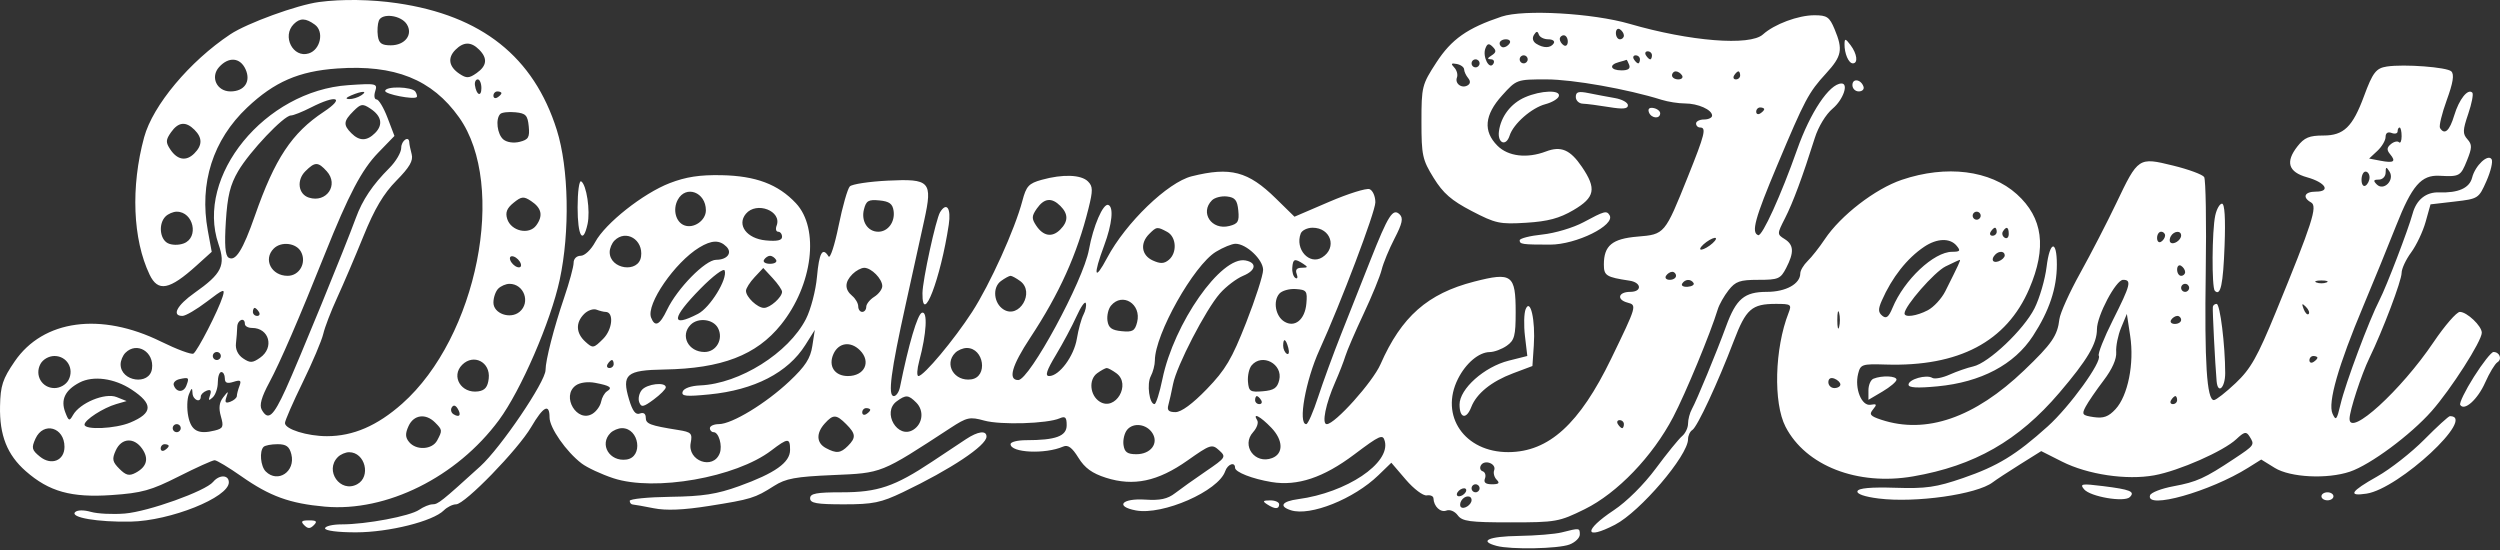 <svg width="600" height="132" viewBox="0 0 600 132" fill="none" xmlns="http://www.w3.org/2000/svg">
<rect x="0" y="0" width="600" height="132" fill="#333333" stroke="none"/>
<path fill-rule="evenodd" clip-rule="evenodd" d="M76.569 0.484C71.319 1.18 59.316 5.549 55.275 8.235C45.521 14.716 36.678 25.282 34.592 32.949C31.358 44.837 31.859 57.446 35.902 65.907C37.925 70.14 40.66 69.609 47.18 63.719L50.813 60.437L49.882 55.38C47.784 43.976 51.098 33.585 59.311 25.818C65.843 19.64 71.713 17.09 80.899 16.44C94.745 15.46 103.686 19.039 110.169 28.158C121.779 44.488 114.543 80.918 96.516 96.889C90.531 102.19 84.759 104.683 78.466 104.683C73.739 104.683 68.391 103.008 68.391 101.528C68.391 100.954 70.309 96.559 72.653 91.761C74.995 86.962 77.212 81.736 77.579 80.149C77.944 78.561 79.439 74.665 80.902 71.49C82.363 68.315 85.21 61.652 87.228 56.683C89.897 50.112 92.049 46.481 95.126 43.359C98.32 40.119 99.218 38.564 98.799 37C98.493 35.861 98.237 34.604 98.23 34.208C98.198 32.444 96.293 33.7 96.293 35.485C96.293 36.583 95.014 38.762 93.451 40.325C89.41 44.366 86.984 47.979 85.398 52.323C82.841 59.317 71.578 86.831 68.59 93.378C65.563 100.01 64.34 101.058 62.813 98.329C62.21 97.251 62.752 95.295 64.615 91.835C67.214 87.006 71.772 76.47 77.995 60.907C83.688 46.668 86.817 40.723 90.753 36.664L94.669 32.626L92.996 28.246C92.076 25.837 90.896 23.865 90.376 23.865C89.854 23.865 89.707 22.987 90.048 21.913C90.64 20.046 90.361 19.982 83.619 20.434C63.585 21.778 46.825 42.294 52.441 58.596C54.206 63.717 53.244 65.67 46.678 70.298C42.464 73.268 41.127 75.819 43.783 75.819C44.537 75.819 47.172 74.278 49.64 72.395C53.73 69.273 54.065 69.166 53.436 71.192C52.413 74.491 47.398 84.258 46.417 84.864C45.948 85.154 42.438 83.85 38.617 81.968C24.194 74.862 10.375 76.738 3.529 86.733C0.631 90.963 0.111 92.545 0.008 97.467C-0.14 104.468 1.716 109.157 6.189 113.084C11.783 117.995 17.14 119.485 26.807 118.815C34.067 118.313 36.237 117.71 42.897 114.345C47.131 112.205 51.009 110.455 51.514 110.455C52.019 110.455 54.917 112.198 57.953 114.328C64.768 119.108 69.55 120.843 77.973 121.594C92.742 122.909 109.62 114.523 119.735 100.844C125.012 93.709 132.169 77.187 134.327 67.16C136.807 55.641 136.511 40.315 133.631 31.187C128.096 13.639 115.622 3.73 95.331 0.765C89.115 -0.144 82.091 -0.249 76.569 0.484ZM360.393 3.982C352.15 6.736 348.367 9.397 344.722 15.004C341.267 20.319 341.15 20.783 341.15 29.232C341.15 37.281 341.379 38.337 344.071 42.69C346.356 46.387 348.341 48.115 353.211 50.649C358.957 53.64 359.954 53.853 366.304 53.459C371.509 53.135 374.254 52.401 377.609 50.434C382.816 47.382 383.225 45.296 379.647 40.032C376.857 35.927 374.642 34.978 371.04 36.349C366.482 38.081 361.962 37.547 359.387 34.973C355.907 31.494 356.269 27.594 360.504 22.906C363.972 19.068 364.009 19.055 371.151 19.055C377.467 19.055 390.614 21.384 398.78 23.951C400.315 24.433 402.833 24.827 404.376 24.827C407.524 24.827 410.904 26.34 410.904 27.747C410.904 28.258 410.038 28.676 408.979 28.676C407.921 28.676 407.055 29.109 407.055 29.638C407.055 30.167 407.488 30.6 408.017 30.6C409.583 30.6 409.182 32.21 405.061 42.481C399.544 56.23 399.532 56.244 393.02 56.785C386.923 57.29 384.927 58.941 384.927 63.477C384.927 66.166 385.484 66.517 391.101 67.363C394.003 67.801 394.137 70.047 391.26 70.047C388.366 70.047 387.911 71.925 390.633 72.637C392.882 73.225 392.829 73.406 386.689 86.076C379.092 101.753 371.72 108.461 362.028 108.51C351.513 108.564 345.463 99.783 349.913 90.924C351.806 87.159 354.925 84.528 357.532 84.499C358.606 84.488 360.446 83.804 361.621 82.98C363.476 81.681 363.76 80.612 363.76 74.921C363.76 65.919 362.867 65.261 353.811 67.583C342.629 70.449 336.335 76.001 331.319 87.426C329.434 91.719 320.387 101.796 318.419 101.796C317.169 101.796 318.158 96.903 320.459 91.694C321.394 89.578 322.491 86.763 322.896 85.44C323.301 84.118 325.269 79.557 327.27 75.306C329.27 71.057 331.22 66.294 331.602 64.723C331.983 63.153 333.374 59.785 334.691 57.238C336.555 53.634 336.829 52.355 335.926 51.465C334.303 49.865 333.186 51.612 328.894 62.464C326.931 67.428 323.781 75.386 321.892 80.149C320.004 84.911 317.508 91.73 316.343 95.302C315.18 98.874 313.9 101.796 313.498 101.796C311.467 101.796 313.334 91.31 316.666 83.997C321.79 72.749 330.086 50.843 330.086 48.56C330.086 47.116 329.461 45.694 328.697 45.4C327.933 45.108 323.566 46.475 318.993 48.44L310.677 52.011L306.19 47.614C299.547 41.102 295.316 39.99 286.015 42.308C280.272 43.739 270.178 53.471 265.718 61.876C262.643 67.673 262.288 66.202 265.002 58.91C266.918 53.764 267.332 49.657 265.985 49.181C264.749 48.745 262.367 54.264 261.339 59.944C259.998 67.356 247.061 91.213 244.381 91.213C241.853 91.213 242.82 87.787 247.242 81.079C254.285 70.398 258.495 61.059 261.238 50.036C262.325 45.674 262.305 44.736 261.111 43.541C259.476 41.906 255.059 41.751 250.017 43.151C246.897 44.017 246.3 44.667 245.372 48.196C243.593 54.972 237.591 68.243 233.312 74.857C228.975 81.563 221.701 90.251 220.424 90.251C219.996 90.251 220.081 88.628 220.613 86.643C222.38 80.049 222.687 74.577 221.263 75.052C220.198 75.407 218.083 82.573 215.996 92.897C215.755 94.088 215.09 95.062 214.517 95.062C213.034 95.062 213.796 89.198 217.396 72.933C219.094 65.26 221.089 56.2 221.831 52.8C223.849 43.543 223.212 42.856 213.082 43.353C208.606 43.572 204.502 44.194 203.963 44.733C203.422 45.274 202.208 49.529 201.264 54.191C200.32 58.852 199.237 62.162 198.856 61.546C197.407 59.203 196.598 60.627 196.074 66.439C195.776 69.746 194.585 74.301 193.427 76.561C189.241 84.728 177.512 92.094 168.054 92.497C165.81 92.592 164.107 93.197 163.839 93.996C163.468 95.098 164.609 95.215 170.278 94.656C181.038 93.596 189.101 89.44 193.278 82.803L195.553 79.187L194.96 83.035C194.499 86.028 193.278 87.91 189.466 91.504C183.809 96.835 175.68 101.774 172.54 101.788C171.349 101.793 170.375 102.229 170.375 102.758C170.375 103.288 170.779 103.721 171.273 103.721C172.498 103.721 173.435 106.961 172.736 108.782C171.169 112.864 164.938 110.639 165.768 106.294C166.207 104.001 165.92 103.703 162.782 103.202C155.961 102.113 154.982 101.74 154.982 100.232C154.982 99.282 154.446 98.91 153.565 99.248C152.552 99.636 151.815 98.679 150.98 95.894C149.161 89.822 150.318 88.833 159.417 88.682C173.203 88.454 181.549 85.248 187.437 77.92C195.07 68.42 196.734 54.864 191.017 48.771C186.748 44.224 181.41 42.211 173.172 42.045C167.948 41.939 164.633 42.446 160.754 43.941C154.358 46.405 145.277 53.584 142.846 58.096C141.854 59.939 140.324 61.388 139.369 61.388C138.384 61.388 137.665 62.1 137.668 63.071C137.67 63.998 136.641 67.786 135.378 71.49C132.937 78.657 130.929 86.474 130.929 88.811C130.929 91.601 120.179 107.459 115.258 111.928C105.932 120.398 105.127 121.039 103.809 121.039C103.085 121.039 101.639 121.629 100.596 122.352C98.404 123.869 87.886 125.849 82.023 125.849C79.817 125.849 78.013 126.282 78.013 126.811C78.013 127.371 81.131 127.769 85.469 127.761C93.367 127.747 103.904 125.109 106.525 122.489C107.322 121.692 108.644 121.039 109.462 121.039C111.559 121.039 124.306 107.919 127.492 102.482C130.405 97.511 131.891 96.735 131.891 100.182C131.891 102.667 135.89 108.405 139.588 111.224C140.911 112.232 144.34 113.83 147.207 114.774C157.093 118.029 176.615 114.6 185.115 108.116C189.123 105.06 189.618 105.045 189.618 107.985C189.618 111.004 186.017 113.562 177.382 116.676C172.03 118.607 168.681 119.127 160.9 119.234C155.528 119.307 151.133 119.744 151.133 120.203C151.133 120.662 151.458 121.058 151.855 121.081C152.251 121.104 154.525 121.509 156.906 121.981C159.893 122.574 163.989 122.405 170.116 121.436C180.268 119.829 181.17 119.552 185.769 116.623C188.583 114.831 190.916 114.403 199.968 114.015C211.766 113.51 211.285 113.703 228.102 102.721C232.075 100.127 232.744 99.98 236.23 100.943C240.152 102.026 251.35 101.689 254.32 100.398C255.668 99.812 256.003 100.142 256.003 102.054C256.003 104.683 253.393 105.645 246.262 105.645C244.212 105.645 242.534 106.069 242.534 106.589C242.534 108.676 250.854 109.063 255.167 107.176C256.309 106.676 257.3 107.403 258.814 109.851C260.34 112.32 262.095 113.597 265.423 114.659C272.052 116.775 277.875 115.542 285.005 110.514C290.497 106.641 290.873 106.52 292.589 108.073C294.33 109.648 294.216 109.828 289.39 113.119C286.638 114.996 283.312 117.361 282 118.376C280.214 119.756 278.419 120.142 274.867 119.908C269.252 119.539 267.506 121.545 272.611 122.502C279.069 123.714 292.417 117.859 294.043 113.101C294.632 111.375 296.412 110.745 296.412 112.263C296.412 113.309 300.56 114.932 305.178 115.693C311.389 116.716 317.626 114.637 325.011 109.081C331.221 104.41 331.89 104.119 332.353 105.888C333.735 111.176 323.181 118.238 311.566 119.795C307.638 120.322 306.863 121.524 309.839 122.468C314.474 123.939 324.937 119.748 330.8 114.073L333.92 111.054L337.388 115.105C339.308 117.349 341.556 119.039 342.424 118.895C343.287 118.751 344.01 119.066 344.03 119.595C344.104 121.554 345.719 123.077 347.143 122.531C347.966 122.214 349.157 122.714 349.855 123.668C350.924 125.128 352.71 125.368 362.503 125.368C373.449 125.368 374.163 125.241 380.324 122.208C388.154 118.352 396.63 109.528 401.567 100.091C404.567 94.356 410.523 79.961 412.273 74.215C412.621 73.068 413.787 71.012 414.862 69.644C416.532 67.521 417.571 67.16 422.013 67.16C426.795 67.16 427.327 66.933 428.678 64.322C430.627 60.553 430.529 58.756 428.297 57.362C426.476 56.226 426.478 56.146 428.4 52.379C430.317 48.621 432.611 42.442 435.549 33.121C436.411 30.386 438.203 27.439 439.841 26.061C442.375 23.929 443.744 19.984 441.932 20.038C439.032 20.125 434.464 26.958 431.29 35.958C427.452 46.839 422.925 56.786 421.968 56.441C420.246 55.823 421.161 52.453 426.504 39.74C433.192 23.827 434.05 22.209 438.237 17.639C442.053 13.473 442.354 11.92 440.297 6.997C439.074 4.071 438.48 3.661 435.456 3.661C431.57 3.661 425.83 5.801 423.106 8.266C420 11.078 405.603 9.933 391.099 5.722C382.245 3.151 365.689 2.213 360.393 3.982ZM90.919 4.969C90.616 5.76 90.51 7.413 90.684 8.642C90.933 10.392 91.604 10.877 93.782 10.877C97.212 10.877 99.18 8.294 97.634 5.826C96.263 3.636 91.656 3.049 90.919 4.969ZM70.508 5.777C67.6 8.685 70.333 14.017 74.116 12.816C76.919 11.926 77.834 7.576 75.565 5.916C73.38 4.319 72.005 4.28 70.508 5.777ZM387.813 7.934C387.813 8.758 388.246 9.433 388.775 9.433C389.304 9.433 389.737 9.027 389.737 8.528C389.737 8.03 389.304 7.355 388.775 7.028C388.246 6.701 387.813 7.109 387.813 7.934ZM368.143 8.386C367.671 9.149 367.887 9.981 368.688 10.488C370.459 11.611 372.173 11.572 372.9 10.396C373.227 9.866 372.64 9.433 371.594 9.433C370.549 9.433 369.52 8.914 369.308 8.278C369.021 7.418 368.724 7.445 368.143 8.386ZM374.343 9.377C374.343 9.875 374.776 10.55 375.306 10.877C375.835 11.204 376.268 10.796 376.268 9.971C376.268 9.147 375.835 8.471 375.306 8.471C374.776 8.471 374.343 8.878 374.343 9.377ZM359.912 10.396C359.912 10.925 360.319 11.358 360.817 11.358C361.315 11.358 361.99 10.925 362.317 10.396C362.644 9.866 362.236 9.433 361.412 9.433C360.587 9.433 359.912 9.866 359.912 10.396ZM442.684 10.557C442.641 12.821 443.666 15.206 444.681 15.206C445.995 15.206 445.704 12.905 444.127 10.82C442.908 9.209 442.71 9.173 442.684 10.557ZM109.301 11.955C107.359 13.899 107.723 16.024 110.288 17.724C111.965 18.836 112.571 18.809 114.377 17.544C116.877 15.793 117.071 13.994 114.986 11.907C113.053 9.975 111.267 9.991 109.301 11.955ZM356.495 11.619C355.743 13.579 357.432 16.883 358.393 15.329C358.761 14.733 358.496 14.237 357.804 14.23C356.887 14.219 356.934 13.968 357.98 13.307C359.102 12.598 359.161 12.147 358.251 11.236C357.342 10.327 356.959 10.411 356.495 11.619ZM395.029 13.282C395.356 13.811 395.814 14.244 396.048 14.244C396.282 14.244 396.472 13.811 396.472 13.282C396.472 12.753 396.013 12.32 395.453 12.32C394.893 12.32 394.702 12.753 395.029 13.282ZM364.722 14.244C364.722 14.773 365.155 15.206 365.684 15.206C366.214 15.206 366.646 14.773 366.646 14.244C366.646 13.715 366.214 13.282 365.684 13.282C365.155 13.282 364.722 13.715 364.722 14.244ZM392.143 14.244C392.47 14.773 392.928 15.206 393.161 15.206C393.395 15.206 393.586 14.773 393.586 14.244C393.586 13.715 393.127 13.282 392.567 13.282C392.007 13.282 391.815 13.715 392.143 14.244ZM52.589 16.088C50.416 18.489 52.027 21.941 55.319 21.941C58.663 21.941 60.275 19.568 58.932 16.62C57.638 13.779 54.888 13.548 52.589 16.088ZM353.177 15.206C353.177 15.735 353.61 16.168 354.139 16.168C354.668 16.168 355.101 15.735 355.101 15.206C355.101 14.677 354.668 14.244 354.139 14.244C353.61 14.244 353.177 14.677 353.177 15.206ZM388.535 14.907C386.053 15.555 386.487 16.89 389.18 16.89C390.761 16.89 391.346 16.465 391.001 15.567C390.721 14.84 390.432 14.294 390.356 14.356C390.28 14.417 389.46 14.665 388.535 14.907ZM349.013 16.192C349.632 16.837 349.928 17.917 349.669 18.594C349.1 20.074 350.851 21.341 352.262 20.469C352.915 20.065 352.944 19.452 352.344 18.728C351.834 18.114 351.403 17.178 351.385 16.649C351.368 16.12 350.573 15.537 349.62 15.353C348.278 15.095 348.14 15.285 349.013 16.192ZM572.85 15.966C570.253 16.36 569.459 17.388 567.355 23.088C564.635 30.453 562.499 32.524 557.626 32.524C554.223 32.524 553.053 33.011 551.399 35.113C548.436 38.881 549.182 41.291 553.701 42.553C558.142 43.794 559.473 45.994 555.782 45.994C553.076 45.994 552.485 47.367 554.665 48.592C556.262 49.49 554.96 53.536 546.214 74.857C541.769 85.694 540.17 88.523 536.564 91.935C534.187 94.184 531.833 96.024 531.333 96.024C529.634 96.024 529.058 86.962 529.378 65.253C529.554 53.338 529.383 43.095 528.998 42.492C528.614 41.888 525.259 40.649 521.542 39.739C513.222 37.7 513.164 37.739 507.891 48.797C505.724 53.34 501.838 60.867 499.256 65.523C496.672 70.177 494.422 75.165 494.255 76.606C493.793 80.573 492.461 82.506 485.801 88.879C473.897 100.271 462.275 104.293 451.517 100.743C448.843 99.861 448.528 99.465 449.534 98.255C450.526 97.057 450.429 96.869 448.955 97.141C446.791 97.539 445.061 93.251 445.953 89.697C446.52 87.437 446.895 87.312 452.541 87.489C470.127 88.043 481.579 82.004 487.021 69.308C491.256 59.43 490.316 52.273 484.039 46.603C477.674 40.852 467.147 39.536 456.441 43.152C450.042 45.313 441.744 51.716 437.934 57.434C436.661 59.344 434.822 61.681 433.845 62.628C432.869 63.575 432.07 64.915 432.07 65.606C432.07 68.131 428.613 70.047 424.057 70.047C418.639 70.047 416.68 71.703 414.252 78.336C411.972 84.564 407.214 96.08 406.055 98.175C405.547 99.094 405.131 100.665 405.131 101.666C405.131 102.666 404.486 104.021 403.697 104.675C402.91 105.329 400.076 108.816 397.401 112.424C394.512 116.321 390.408 120.398 387.29 122.468C379.97 127.326 380.197 129.762 387.611 125.927C393.623 122.817 405.131 109.34 405.131 105.409C405.131 104.543 405.596 103.547 406.163 103.196C407.357 102.458 412.26 91.926 416.115 81.818C419.04 74.146 420.419 72.933 426.214 72.933C429.859 72.933 430.051 73.07 429.255 75.098C425.912 83.614 425.564 96.689 428.528 102.421C433.379 111.8 445.799 116.636 459.13 114.336C473.881 111.791 484.436 105.757 494.238 94.27C500.981 86.367 503.267 82.503 503.267 79.007C503.267 75.774 507.825 67.16 509.537 67.16C511.652 67.16 511.347 68.364 507.083 76.844C504.949 81.088 503.432 84.93 503.71 85.381C504.563 86.758 496.73 97.592 491.447 102.342C483.824 109.195 479.423 111.878 471.137 114.729C464.668 116.953 462.25 117.301 454.847 117.066C449.024 116.881 446.034 117.149 445.792 117.876C445.568 118.55 447.499 119.221 450.874 119.643C459.738 120.75 474.452 118.66 478.252 115.755C479.045 115.148 481.99 113.214 484.796 111.459L489.896 108.267L494.898 110.79C501.059 113.899 510.381 115.284 517.019 114.078C522.954 112.999 533.649 108.285 536.731 105.39C538.629 103.607 539.101 103.504 539.863 104.708C541.173 106.779 541.147 106.818 536.194 110.106C529.116 114.807 527.216 115.668 521.623 116.704C518.754 117.236 516.228 118.213 516.011 118.874C514.857 122.37 530.398 117.997 539.578 112.243L542.697 110.288L545.945 112.296C549.663 114.593 558.524 115.039 563.977 113.202C568.866 111.556 578.517 104.408 583.581 98.682C588.223 93.432 595.63 81.858 595.63 79.853C595.63 78.241 592.065 74.857 590.367 74.857C589.589 74.857 586.735 78.145 584.024 82.163C576.228 93.716 563.848 104.993 563.89 100.503C563.909 98.53 566.735 89.881 568.656 85.921C571.888 79.257 576.387 67.369 576.387 65.49C576.387 64.497 577.417 62.29 578.675 60.584C579.934 58.878 581.495 55.584 582.145 53.264L583.326 49.046L589.098 48.376C594.79 47.715 594.895 47.647 596.743 43.471C597.773 41.142 598.334 38.781 597.99 38.223C597.127 36.828 594.034 39.741 593.309 42.633C592.68 45.139 589.996 46.34 585.405 46.172C582.256 46.056 579.937 47.914 579.023 51.285C577.993 55.083 572.746 68.781 571.105 71.952C568.608 76.782 562.895 92.047 561.737 96.986C560.839 100.818 560.616 101.082 559.804 99.276C558.629 96.662 561.176 87.763 567.209 73.414C569.655 67.593 573.192 58.934 575.068 54.172C578.867 44.529 581.1 41.954 585.466 42.185C590.293 42.44 590.552 42.295 592.067 38.537C593.317 35.438 593.331 34.716 592.172 33.412C591.011 32.108 591.039 31.258 592.372 27.347C593.224 24.846 593.667 22.544 593.356 22.233C592.291 21.168 590.169 23.84 589.012 27.702C587.898 31.419 586.693 32.488 585.604 30.724C585.32 30.263 586.047 27.25 587.221 24.027C588.744 19.845 589.058 17.871 588.319 17.132C587.304 16.117 576.983 15.339 572.85 15.966ZM401.283 18.093C401.283 18.622 401.958 19.055 402.783 19.055C403.607 19.055 404.015 18.622 403.688 18.093C403.361 17.563 402.686 17.13 402.188 17.13C401.69 17.13 401.283 17.563 401.283 18.093ZM416.195 18.093C415.868 18.622 416.06 19.055 416.62 19.055C417.18 19.055 417.639 18.622 417.639 18.093C417.639 17.563 417.448 17.13 417.214 17.13C416.98 17.13 416.522 17.563 416.195 18.093ZM113.989 20.47C114.337 22.842 115.535 23.361 115.535 21.14C115.535 19.993 115.14 19.055 114.657 19.055C114.175 19.055 113.874 19.692 113.989 20.47ZM444.578 20.418C444.578 21.256 445.263 21.941 446.101 21.941C446.939 21.941 447.453 21.427 447.244 20.799C446.649 19.014 444.578 18.719 444.578 20.418ZM92.444 21.836C92.444 22.624 99.23 23.95 99.997 23.312C100.182 23.157 100.049 22.569 99.7 22.005C98.936 20.769 92.444 20.618 92.444 21.836ZM84.266 22.903C82.997 23.449 82.834 23.748 83.785 23.782C84.579 23.812 85.878 23.416 86.671 22.903C88.43 21.767 86.911 21.767 84.266 22.903ZM118.421 22.96C118.421 23.52 118.854 23.711 119.383 23.384C119.913 23.057 120.345 22.599 120.345 22.365C120.345 22.131 119.913 21.941 119.383 21.941C118.854 21.941 118.421 22.4 118.421 22.96ZM365.997 23.345C362.628 24.811 360.24 27.918 359.75 31.473C359.35 34.377 361.449 35.258 362.309 32.547C363.21 29.71 367.584 25.871 370.911 24.998C372.462 24.591 373.906 23.736 374.117 23.099C374.644 21.52 369.859 21.665 365.997 23.345ZM378.192 23.275C378.192 24.129 378.95 24.853 379.876 24.885C380.801 24.916 383.615 25.28 386.129 25.694C389.516 26.251 390.699 26.14 390.699 25.261C390.699 24.609 389.293 23.832 387.572 23.535C385.852 23.238 383.039 22.708 381.319 22.358C378.82 21.851 378.192 22.034 378.192 23.275ZM74.645 25.789C72.569 26.848 70.393 27.714 69.809 27.714C68.122 27.714 59.914 36.374 57.183 41.035C55.236 44.355 54.585 47.013 54.199 53.2C53.851 58.781 54.045 61.327 54.858 61.829C56.52 62.856 58.292 60.035 61.179 51.767C65.962 38.072 70.043 31.911 77.686 26.849C82.908 23.391 80.795 22.654 74.645 25.789ZM84.817 26.681C82.427 29.072 82.343 29.982 84.335 31.975C86.267 33.907 88.053 33.891 90.019 31.927C91.99 29.954 91.591 27.853 88.906 26.074C87.023 24.825 86.613 24.886 84.817 26.681ZM395.72 26.9C396.219 28.399 398.371 28.66 398.447 27.233C398.475 26.703 397.776 26.121 396.893 25.938C395.89 25.731 395.45 26.09 395.72 26.9ZM421.487 26.808C421.487 27.368 421.92 27.56 422.449 27.233C422.978 26.905 423.411 26.448 423.411 26.214C423.411 25.98 422.978 25.789 422.449 25.789C421.92 25.789 421.487 26.248 421.487 26.808ZM120.07 27.347C118.877 28.541 119.326 32.24 120.814 33.476C121.65 34.169 123.274 34.405 124.721 34.041C126.83 33.512 127.153 32.961 126.898 30.327C126.641 27.665 126.191 27.192 123.678 26.947C122.072 26.789 120.448 26.97 120.07 27.347ZM41.038 31.758C39.773 33.564 39.746 34.169 40.859 35.847C42.559 38.412 44.684 38.776 46.627 36.834C48.592 34.868 48.607 33.082 46.675 31.149C44.589 29.064 42.789 29.258 41.038 31.758ZM575.425 31.532C575.425 32.044 574.776 32.214 573.982 31.91C573.078 31.563 572.539 31.919 572.539 32.865C572.539 33.694 571.65 35.202 570.564 36.213L568.589 38.053L571.285 38.571C574.519 39.193 575.112 38.795 573.626 37.005C572.776 35.981 572.822 35.411 573.818 34.584C574.535 33.989 575.406 33.787 575.754 34.136C576.102 34.484 576.387 33.831 576.387 32.685C576.387 31.538 576.171 30.6 575.906 30.6C575.642 30.6 575.425 31.019 575.425 31.532ZM73.273 41.112C71.126 43.26 71.583 46.618 74.132 47.427C78.368 48.771 81.37 44.362 78.431 41.114C76.332 38.794 75.591 38.794 73.273 41.112ZM572.553 41.424C572.546 42.361 571.814 43.107 570.903 43.107C569.626 43.107 569.522 43.361 570.429 44.269C572.093 45.933 574.772 43.225 573.481 41.183C572.703 39.953 572.566 39.988 572.553 41.424ZM566.766 43.164C566.766 44.253 567.199 44.878 567.728 44.551C568.257 44.224 568.69 43.333 568.69 42.57C568.69 41.807 568.257 41.183 567.728 41.183C567.199 41.183 566.766 42.075 566.766 43.164ZM138.626 49.785C138.626 56.708 139.9 58.837 141.014 53.772C141.71 50.6 140.769 44.319 139.479 43.521C139.01 43.232 138.626 46.05 138.626 49.785ZM162.659 47.955C161.408 50.294 162.175 53.291 164.228 54.079C166.488 54.947 169.413 52.918 169.413 50.482C169.413 46.121 164.604 44.321 162.659 47.955ZM123.248 48.673C121.642 49.973 121.24 51.001 121.731 52.546C122.664 55.488 126.98 56.445 128.7 54.092C130.395 51.775 130.004 49.935 127.459 48.248C125.681 47.069 125.164 47.122 123.248 48.673ZM290.873 48.069C287.911 51.031 290.779 55.309 295.015 54.246C297.124 53.717 297.447 53.165 297.193 50.531C296.952 48.043 296.421 47.382 294.481 47.155C293.155 47 291.531 47.411 290.873 48.069ZM207.343 50.277C206.632 53.11 208.247 55.615 210.784 55.615C213.116 55.615 214.842 53.272 214.466 50.617C214.224 48.905 213.445 48.331 211.057 48.1C208.423 47.845 207.872 48.168 207.343 50.277ZM248.855 50.038C247.59 51.844 247.563 52.45 248.675 54.127C250.375 56.693 252.5 57.056 254.444 55.114C256.409 53.148 256.424 51.362 254.492 49.429C252.405 47.344 250.606 47.538 248.855 50.038ZM531.66 51.717C530.87 55.316 530.79 69.027 531.555 69.792C532.936 71.174 533.553 68.319 533.9 58.925C534.142 52.41 533.922 48.88 533.278 48.88C532.73 48.88 532.002 50.157 531.66 51.717ZM179.01 51.314C176.785 53.996 179.224 57.263 183.776 57.697C186.507 57.958 187.693 57.699 187.693 56.843C187.693 56.167 187.274 55.615 186.761 55.615C186.249 55.615 186.081 54.96 186.388 54.159C187.739 50.641 181.55 48.254 179.01 51.314ZM225.623 50.925C224.618 52.55 221.42 67.246 221.392 70.367C221.319 78.44 225.738 66.929 227.703 53.931C228.3 49.978 227.195 48.381 225.623 50.925ZM39.72 51.959C38.014 53.665 38.319 57.342 40.249 58.354C41.209 58.856 42.865 58.884 44.098 58.419C47.814 57.016 46.441 50.804 42.414 50.804C41.568 50.804 40.355 51.324 39.72 51.959ZM380.023 53.345C377.59 54.653 373.152 55.977 370.161 56.285C367.17 56.593 364.722 57.219 364.722 57.674C364.722 58.621 365.316 58.706 372.021 58.711C378.309 58.715 387.767 54.027 386.29 51.638C385.581 50.491 385.073 50.629 380.023 53.345ZM473.441 51.767C473.441 52.296 473.874 52.729 474.403 52.729C474.932 52.729 475.365 52.296 475.365 51.767C475.365 51.237 474.932 50.804 474.403 50.804C473.874 50.804 473.441 51.237 473.441 51.767ZM275.795 56.164C273.554 58.406 273.945 61.274 276.66 62.511C278.477 63.34 279.384 63.307 280.508 62.374C282.567 60.665 282.346 56.841 280.12 55.649C277.713 54.36 277.585 54.376 275.795 56.164ZM312.175 56.04C310.732 59.801 314.254 63.703 317.338 61.761C320.971 59.473 319.403 54.653 315.025 54.653C313.75 54.653 312.468 55.277 312.175 56.04ZM477.771 55.615C477.443 56.144 477.635 56.577 478.195 56.577C478.755 56.577 479.214 56.144 479.214 55.615C479.214 55.086 479.023 54.653 478.789 54.653C478.556 54.653 478.098 55.086 477.771 55.615ZM480.698 55.548C480.393 56.041 480.585 56.716 481.123 57.048C481.66 57.38 482.1 56.977 482.1 56.153C482.1 54.462 481.523 54.214 480.698 55.548ZM517.698 57.115C517.698 57.939 518.131 58.347 518.66 58.02C519.19 57.693 519.623 57.019 519.623 56.52C519.623 56.022 519.19 55.615 518.66 55.615C518.131 55.615 517.698 56.29 517.698 57.115ZM521.026 56.642C520.677 57.205 520.623 57.898 520.905 58.181C521.595 58.87 523.471 57.656 523.471 56.52C523.471 55.291 521.81 55.373 521.026 56.642ZM147.477 57.732C146.842 58.367 146.323 59.612 146.323 60.501C146.323 64.649 153.277 65.642 153.853 61.575C154.428 57.512 150.229 54.98 147.477 57.732ZM409.529 58.089C408.51 58.834 407.862 59.629 408.09 59.856C408.316 60.083 409.335 59.659 410.354 58.914C411.373 58.168 412.021 57.374 411.794 57.147C411.568 56.919 410.548 57.344 409.529 58.089ZM167.822 59.402C161.959 62.966 155.036 73.03 156.258 76.213C157.173 78.598 158.333 78.039 160.084 74.367C162.536 69.224 169.286 62.35 171.884 62.35C174.531 62.35 175.83 60.684 174.342 59.197C172.683 57.537 170.79 57.597 167.822 59.402ZM461.801 59.23C457.69 61.987 454.069 66.587 451.628 72.153C450.731 74.195 450.755 74.958 451.742 75.776C452.697 76.569 453.275 76.124 454.205 73.881C456.995 67.146 464.122 60.444 468.507 60.432C470.428 60.426 470.6 60.196 469.593 58.982C468.003 57.067 464.875 57.166 461.801 59.23ZM65.697 59.656C63.109 62.244 65.124 66.198 69.031 66.198C71.882 66.198 73.639 63.039 72.24 60.425C71.098 58.291 67.486 57.867 65.697 59.656ZM291.823 60.426C286.487 63.679 277.17 80.26 277.17 86.502C277.17 87.575 276.726 89.282 276.185 90.294C275.193 92.146 275.842 96.986 277.081 96.986C277.448 96.986 278.302 94.28 278.982 90.973C281.726 77.6 293.088 61.378 298.918 62.508C301.727 63.053 301.45 64.908 298.368 66.185C296.759 66.851 294.244 68.761 292.779 70.429C289.361 74.322 282.387 87.808 281.533 92.175C281.171 94.027 280.661 96.3 280.401 97.226C280.05 98.474 280.491 98.91 282.109 98.91C283.505 98.91 286.219 96.916 289.636 93.378C294.126 88.732 295.635 86.182 299.065 77.455C301.309 71.74 303.147 66.035 303.147 64.777C303.147 62.311 299.121 58.498 296.523 58.505C295.668 58.507 293.553 59.372 291.823 60.426ZM491.186 64.02C490.813 67.07 489.506 71.56 488.282 73.999C485.708 79.123 477.262 87.128 473.565 87.947C472.174 88.255 469.624 89.139 467.898 89.91C466.172 90.682 464.308 91.034 463.755 90.692C462.333 89.813 458.047 91.035 458.047 92.318C458.047 93.063 460.152 93.184 465.023 92.72C475.451 91.724 483.434 87.507 487.908 80.63C491.828 74.607 493.645 69.178 493.645 63.498C493.645 57.448 491.944 57.809 491.186 64.02ZM478.893 61.067C477.724 62.235 478.229 63.261 479.695 62.698C480.489 62.393 481.138 61.757 481.138 61.285C481.138 60.276 479.812 60.147 478.893 61.067ZM122.451 62.41C122.681 63.104 123.44 63.862 124.134 64.094C124.856 64.335 125.217 63.974 124.976 63.252C124.744 62.557 123.986 61.799 123.292 61.569C122.571 61.328 122.21 61.689 122.451 62.41ZM183.364 62.35C183.037 62.879 183.686 63.312 184.807 63.312C185.928 63.312 186.577 62.879 186.25 62.35C185.923 61.821 185.274 61.388 184.807 61.388C184.34 61.388 183.691 61.821 183.364 62.35ZM310.147 64.255C310.068 65.302 310.404 66.408 310.894 66.71C311.384 67.013 311.526 66.589 311.211 65.767C310.821 64.75 311.208 64.269 312.425 64.26C313.93 64.247 313.984 64.098 312.768 63.312C310.698 61.974 310.309 62.114 310.147 64.255ZM466.937 63.94C464.246 65.266 457.085 73.47 457.085 75.227C457.085 76.263 459.976 75.866 462.665 74.463C464.094 73.716 465.99 71.66 466.877 69.893C470.099 63.474 470.617 62.35 470.348 62.372C470.197 62.383 468.662 63.09 466.937 63.94ZM522.509 64.698C522.509 65.523 522.942 66.198 523.471 66.198C524 66.198 524.433 65.791 524.433 65.293C524.433 64.794 524 64.12 523.471 63.793C522.942 63.466 522.509 63.874 522.509 64.698ZM168.089 69.305C161.117 76.407 160.899 78.746 167.528 75.318C170.436 73.814 174.664 66.938 173.918 64.923C173.685 64.295 171.097 66.24 168.089 69.305ZM181.108 66.52C179.968 67.735 179.034 69.21 179.034 69.799C179.034 71.291 181.788 73.895 183.364 73.895C184.823 73.895 187.693 71.331 187.693 70.027C187.693 69.564 186.678 68.088 185.437 66.749L183.18 64.314L181.108 66.52ZM204.599 65.785C202.699 67.686 202.674 69.468 204.53 71.009C205.324 71.668 205.974 72.803 205.974 73.531C205.974 74.261 206.407 74.857 206.936 74.857C207.465 74.857 207.898 74.312 207.898 73.646C207.898 72.979 208.764 71.893 209.822 71.232C210.88 70.571 211.746 69.415 211.746 68.664C211.746 66.929 209.127 64.274 207.417 64.274C206.699 64.274 205.431 64.954 204.599 65.785ZM399.839 66.198C399.512 66.727 399.92 67.16 400.745 67.16C401.569 67.16 402.245 66.727 402.245 66.198C402.245 65.669 401.838 65.236 401.339 65.236C400.841 65.236 400.167 65.669 399.839 66.198ZM240.221 67.455C238.129 68.984 238.48 72.788 240.85 74.273C244.619 76.635 248.455 70.093 244.847 67.455C243.901 66.764 242.861 66.198 242.534 66.198C242.207 66.198 241.167 66.764 240.221 67.455ZM403.723 68.064C403.417 68.561 404.01 68.905 405.043 68.827C406.077 68.749 406.71 68.342 406.451 67.922C405.811 66.888 404.406 66.961 403.723 68.064ZM555.942 67.797C556.604 68.065 557.687 68.065 558.348 67.797C559.01 67.531 558.468 67.312 557.145 67.312C555.822 67.312 555.281 67.531 555.942 67.797ZM119.576 69.277C118.941 69.912 118.421 71.419 118.421 72.626C118.421 75.264 122.46 76.696 124.687 74.847C127.384 72.609 125.772 68.122 122.27 68.122C121.423 68.122 120.211 68.642 119.576 69.277ZM523.471 69.085C523.471 69.614 523.904 70.047 524.433 70.047C524.962 70.047 525.395 69.614 525.395 69.085C525.395 68.555 524.962 68.122 524.433 68.122C523.904 68.122 523.471 68.555 523.471 69.085ZM307.002 70.52C305.496 72.335 306.131 75.864 308.198 77.159C310.721 78.74 313.195 76.735 313.531 72.836C313.791 69.826 313.587 69.55 310.966 69.37C309.4 69.263 307.616 69.78 307.002 70.52ZM258.368 75.912C257.332 78.212 255.109 82.379 253.428 85.173C251.179 88.908 250.746 90.251 251.79 90.251C254.222 90.251 257.749 85.503 258.446 81.291C258.813 79.075 259.524 76.481 260.026 75.526C260.528 74.57 260.784 73.326 260.596 72.759C260.407 72.193 259.405 73.612 258.368 75.912ZM266.631 73.361C265.996 74.126 265.619 75.749 265.791 76.969C266.033 78.681 266.812 79.255 269.2 79.486C271.834 79.741 272.385 79.418 272.915 77.309C274.004 72.969 269.37 70.06 266.631 73.361ZM366.158 74.197C365.758 75.157 365.684 78.079 365.993 80.689L366.555 85.436L362.1 86.557C356.213 88.04 350.291 93.326 350.291 97.097C350.291 100.4 351.921 100.754 353.099 97.707C354.359 94.443 357.941 91.545 363.124 89.597L367.78 87.846L368.115 82.877C368.519 76.866 367.299 71.454 366.158 74.197ZM531.082 73.654C530.977 74.542 531.621 87.232 531.985 91.454C532.269 94.743 534.054 93.078 534.048 89.529C534.035 82.767 532.816 72.933 531.991 72.933C531.538 72.933 531.129 73.258 531.082 73.654ZM552.877 74.177C553.239 75.126 553.777 75.66 554.073 75.363C554.369 75.068 554.074 74.291 553.416 73.638C552.465 72.695 552.356 72.806 552.877 74.177ZM60.694 74.857C60.694 75.386 61.153 75.819 61.713 75.819C62.273 75.819 62.465 75.386 62.138 74.857C61.81 74.328 61.352 73.895 61.119 73.895C60.885 73.895 60.694 74.328 60.694 74.857ZM140.193 75.352C138.1 77.444 138.215 79.959 140.495 82.023C142.288 83.646 142.461 83.617 144.762 81.316C147.022 79.055 147.39 74.857 145.327 74.857C144.902 74.857 143.927 74.616 143.158 74.32C142.389 74.026 141.055 74.49 140.193 75.352ZM440.952 76.781C440.952 78.633 441.151 79.392 441.392 78.465C441.635 77.539 441.635 76.024 441.392 75.098C441.151 74.171 440.952 74.929 440.952 76.781ZM509.07 78.644C508.314 80.463 507.783 83.103 507.891 84.514C508.016 86.152 506.926 88.603 504.867 91.309C503.095 93.638 501.156 96.469 500.555 97.602C499.562 99.475 499.738 99.701 502.504 100.107C504.846 100.45 506.043 100.014 507.723 98.201C510.7 94.989 512.252 87.25 511.248 80.63L510.446 75.338L509.07 78.644ZM521.066 76.781C520.739 77.311 521.147 77.743 521.971 77.743C522.796 77.743 523.471 77.311 523.471 76.781C523.471 76.252 523.064 75.819 522.566 75.819C522.067 75.819 521.393 76.252 521.066 76.781ZM56.931 78.465C56.911 79.392 56.776 81.169 56.63 82.415C56.464 83.837 57.099 85.177 58.333 86.01C60.025 87.152 60.601 87.13 62.422 85.854C65.89 83.426 64.621 78.706 60.502 78.706C59.55 78.706 58.77 78.273 58.77 77.743C58.77 76.023 56.966 76.73 56.931 78.465ZM165.757 77.936C163.169 80.524 165.184 84.478 169.091 84.478C171.942 84.478 173.699 81.319 172.3 78.706C171.158 76.572 167.546 76.147 165.757 77.936ZM307.958 82.978C307.958 83.741 308.35 84.607 308.83 84.904C309.309 85.201 309.476 84.576 309.199 83.517C308.611 81.271 307.958 80.987 307.958 82.978ZM200.039 84.93C198.719 87.827 200.293 90.251 203.493 90.251C207.521 90.251 209.13 86.809 206.386 84.066C204.145 81.825 201.277 82.215 200.039 84.93ZM30.099 84.671C29.464 85.306 28.945 86.552 28.945 87.44C28.945 91.588 35.899 92.581 36.475 88.514C37.05 84.451 32.851 81.919 30.099 84.671ZM229.257 84.671C226.505 87.422 229.037 91.622 233.1 91.047C237.167 90.47 236.174 83.516 232.026 83.516C231.138 83.516 229.892 84.036 229.257 84.671ZM51.073 85.44C51.073 85.97 51.506 86.403 52.035 86.403C52.565 86.403 52.998 85.97 52.998 85.44C52.998 84.911 52.565 84.478 52.035 84.478C51.506 84.478 51.073 84.911 51.073 85.44ZM593.738 90.436C591.667 93.712 590.189 96.744 590.453 97.173C591.431 98.754 594.642 95.877 596.443 91.806C597.463 89.5 598.787 87.311 599.385 86.941C600.579 86.203 599.913 84.478 598.435 84.478C597.923 84.478 595.809 87.159 593.738 90.436ZM9.702 87.365C8.263 90.054 10.062 93.137 13.07 93.137C14.423 93.137 15.842 92.327 16.437 91.213C17.877 88.524 16.077 85.44 13.07 85.44C11.717 85.44 10.298 86.251 9.702 87.365ZM554.259 86.459C554.259 87.019 554.692 87.211 555.221 86.884C555.75 86.556 556.183 86.099 556.183 85.865C556.183 85.631 555.75 85.44 555.221 85.44C554.692 85.44 554.259 85.899 554.259 86.459ZM110.917 87.557C108.165 90.309 110.697 94.508 114.76 93.933C116.398 93.701 117.061 92.89 117.296 90.837C117.745 86.902 113.668 84.805 110.917 87.557ZM145.841 87.365C145.514 87.894 145.706 88.327 146.266 88.327C146.826 88.327 147.285 87.894 147.285 87.365C147.285 86.835 147.094 86.403 146.86 86.403C146.627 86.403 146.169 86.835 145.841 87.365ZM300.378 87.705C299.783 88.421 299.393 90.173 299.511 91.599C299.705 93.939 300.051 94.162 303.083 93.904C305.754 93.677 306.556 93.128 307.015 91.213C307.941 87.347 302.89 84.677 300.378 87.705ZM263.312 89.583C261.22 91.113 261.571 94.916 263.941 96.402C267.709 98.764 271.545 92.221 267.938 89.583C266.992 88.892 265.952 88.327 265.625 88.327C265.297 88.327 264.257 88.892 263.312 89.583ZM52.276 91.766C52.276 93.129 51.726 94.753 51.052 95.374C50.09 96.262 49.95 96.154 50.402 94.87C50.809 93.712 50.569 93.391 49.581 93.77C48.814 94.065 48.187 94.692 48.187 95.165C48.187 96.811 46.263 96.011 46.202 94.34C46.152 92.962 45.993 93.021 45.328 94.663C44.882 95.768 44.819 98.146 45.188 99.949C45.898 103.423 47.592 104.32 51.563 103.323C53.551 102.824 53.727 102.415 53.016 99.937C52.444 97.943 52.605 96.606 53.567 95.368C54.814 93.763 54.877 93.759 54.336 95.313C53.891 96.588 54.128 96.861 55.296 96.412C56.148 96.085 56.846 95.467 56.846 95.037C56.846 94.608 57.128 93.522 57.472 92.624C57.98 91.301 57.707 91.116 56.029 91.648C54.512 92.13 53.96 91.902 53.96 90.796C53.96 89.967 53.581 89.289 53.118 89.289C52.655 89.289 52.276 90.404 52.276 91.766ZM19.09 91.809C15.628 93.622 14.518 95.916 15.651 98.91C16.473 101.079 16.656 101.149 17.514 99.625C19.161 96.696 25.218 94.191 27.983 95.295L30.388 96.257L27.9 96.977C24.763 97.885 20.286 100.784 20.286 101.907C20.286 103.239 27.693 102.906 31.263 101.413C36.721 99.133 36.807 96.94 31.575 93.491C27.461 90.78 22.364 90.093 19.09 91.809ZM43.083 90.99C42.128 91.202 41.505 91.853 41.699 92.436C42.29 94.209 44.062 94.281 44.723 92.559C45.468 90.62 45.332 90.492 43.083 90.99ZM438.805 91.724C438.805 92.501 439.454 93.137 440.248 93.137C441.042 93.137 441.691 92.751 441.691 92.278C441.691 91.806 441.042 91.17 440.248 90.865C439.369 90.528 438.805 90.864 438.805 91.724ZM449.629 90.888C448.968 91.155 448.426 92.405 448.426 93.666V95.959L451.794 93.972C453.646 92.879 455.161 91.595 455.161 91.118C455.161 90.206 451.678 90.061 449.629 90.888ZM138.172 92.518C134.616 95.117 138.521 101.621 142.234 99.283C143.16 98.7 144.076 97.403 144.269 96.402C144.463 95.4 145.1 94.279 145.685 93.911C147.094 93.025 146.452 92.568 142.833 91.88C141.054 91.542 139.15 91.803 138.172 92.518ZM154.03 93.606C153.377 94.393 153.101 95.71 153.416 96.533C153.908 97.815 154.4 97.724 156.891 95.882C158.487 94.703 159.792 93.386 159.792 92.957C159.792 91.601 155.27 92.111 154.03 93.606ZM215.206 96.318C211.598 98.956 215.434 105.499 219.203 103.137C221.475 101.712 221.819 98.536 219.907 96.625C218.016 94.734 217.425 94.696 215.206 96.318ZM301.223 96.024C301.223 96.553 301.682 96.986 302.242 96.986C302.802 96.986 302.993 96.553 302.666 96.024C302.339 95.495 301.881 95.062 301.647 95.062C301.413 95.062 301.223 95.495 301.223 96.024ZM521.066 96.024C520.739 96.553 520.93 96.986 521.49 96.986C522.05 96.986 522.509 96.553 522.509 96.024C522.509 95.495 522.318 95.062 522.085 95.062C521.851 95.062 521.393 95.495 521.066 96.024ZM108.424 97.779C108.084 98.328 108.276 99.067 108.848 99.421C110.278 100.304 110.784 99.602 109.831 98.058C109.319 97.231 108.823 97.132 108.424 97.779ZM206.936 98.967C206.936 99.527 207.369 99.718 207.898 99.391C208.427 99.064 208.86 98.606 208.86 98.372C208.86 98.138 208.427 97.948 207.898 97.948C207.369 97.948 206.936 98.407 206.936 98.967ZM98.055 102.249C97.227 104.066 97.26 104.972 98.193 106.097C99.901 108.156 103.726 107.935 104.918 105.708C106.206 103.301 106.191 103.173 104.402 101.384C102.161 99.143 99.293 99.534 98.055 102.249ZM197.945 101.632C195.825 103.974 195.932 106.314 198.213 107.535C200.742 108.888 201.727 108.792 203.5 107.02C205.48 105.039 205.407 104.116 203.087 101.796C200.714 99.423 199.965 99.399 197.945 101.632ZM301.741 100.895C302.089 101.458 301.642 102.725 300.749 103.712C297.829 106.939 301.194 111.514 305.322 109.93C308.066 108.877 307.985 105.656 305.139 102.678C302.514 99.931 300.489 98.869 301.741 100.895ZM581.817 105.505C578.751 108.603 573.678 112.581 570.542 114.344C564.13 117.951 563.371 119.169 567.969 118.473C575.779 117.29 594.52 99.872 587.983 99.872C587.657 99.872 584.883 102.407 581.817 105.505ZM388.294 101.796C388.621 102.326 389.079 102.758 389.313 102.758C389.547 102.758 389.737 102.326 389.737 101.796C389.737 101.267 389.278 100.834 388.718 100.834C388.158 100.834 387.967 101.267 388.294 101.796ZM41.452 102.758C41.452 103.288 41.885 103.721 42.414 103.721C42.944 103.721 43.376 103.288 43.376 102.758C43.376 102.229 42.944 101.796 42.414 101.796C41.885 101.796 41.452 102.229 41.452 102.758ZM270.518 103.14C269.862 103.93 269.467 105.575 269.639 106.795C269.885 108.526 270.564 109.012 272.736 109.012C276.166 109.012 278.133 106.43 276.586 103.961C275.204 101.758 272.023 101.327 270.518 103.14ZM8.514 105.276C7.502 107.497 7.629 108.008 9.586 109.592C12.322 111.808 15.475 110.552 15.475 107.247C15.475 102.531 10.416 101.1 8.514 105.276ZM146.515 103.913C143.763 106.665 146.296 110.864 150.359 110.289C154.425 109.713 153.433 102.758 149.284 102.758C148.396 102.758 147.15 103.278 146.515 103.913ZM231.825 105.409C230.433 106.333 226.763 108.769 223.669 110.824C214.705 116.777 210.648 118.152 202.045 118.152C195.916 118.152 194.428 118.434 194.428 119.595C194.428 120.763 195.969 121.039 202.517 121.039C209.537 121.039 211.41 120.654 216.708 118.123C228.176 112.644 236.761 106.935 236.761 104.785C236.761 103.232 234.718 103.491 231.825 105.409ZM27.789 108.091C26.84 110.174 26.968 110.831 28.654 112.517C30.243 114.105 31.016 114.292 32.563 113.465C35.254 112.025 35.779 110.063 34.109 107.68C32.162 104.9 29.154 105.096 27.789 108.091ZM38.566 107.626C38.566 108.186 38.999 108.377 39.528 108.05C40.057 107.723 40.49 107.265 40.49 107.031C40.49 106.797 40.057 106.607 39.528 106.607C38.999 106.607 38.566 107.066 38.566 107.626ZM63.26 107.249C62.215 108.294 62.528 111.904 63.773 113.149C66.673 116.049 70.964 113.17 69.924 109.025C69.456 107.159 68.698 106.607 66.609 106.607C65.12 106.607 63.612 106.896 63.26 107.249ZM81.091 109.686C77.826 112.951 81.666 118.392 85.709 116.228C89.106 114.411 87.636 108.531 83.785 108.531C82.939 108.531 81.726 109.051 81.091 109.686ZM355.443 111.644C355.067 112.251 355.245 112.909 355.839 113.107C356.432 113.304 356.679 114.087 356.387 114.847C356.021 115.801 356.543 116.228 358.077 116.228C359.717 116.228 360.015 115.946 359.217 115.149C358.623 114.555 358.345 113.528 358.599 112.867C359.198 111.307 356.337 110.198 355.443 111.644ZM51.149 115.656C49.31 117.872 35.596 122.785 29.954 123.249C27.07 123.485 23.407 123.306 21.814 122.849C20.114 122.362 18.555 122.385 18.034 122.905C16.747 124.192 23.42 125.336 31.35 125.188C40.864 125.01 54.922 119.388 54.922 115.761C54.922 113.929 52.635 113.865 51.149 115.656ZM353.177 117.19C353.177 117.719 353.61 118.152 354.139 118.152C354.668 118.152 355.101 117.719 355.101 117.19C355.101 116.661 354.668 116.228 354.139 116.228C353.61 116.228 353.177 116.661 353.177 117.19ZM500.177 117.427C501.664 119.217 509.85 120.612 511.164 119.299C512.486 117.977 511.268 117.48 504.717 116.665C499.591 116.028 499.086 116.113 500.177 117.427ZM349.81 118.152C349.482 118.681 349.648 119.114 350.177 119.114C350.706 119.114 351.407 118.681 351.734 118.152C352.061 117.623 351.895 117.19 351.366 117.19C350.837 117.19 350.137 117.623 349.81 118.152ZM557.145 119.114C557.145 119.644 557.794 120.077 558.588 120.077C559.382 120.077 560.031 119.644 560.031 119.114C560.031 118.585 559.382 118.152 558.588 118.152C557.794 118.152 557.145 118.585 557.145 119.114ZM350.732 120.141C350.383 120.705 350.329 121.397 350.611 121.68C351.301 122.369 353.177 121.155 353.177 120.02C353.177 118.79 351.516 118.872 350.732 120.141ZM304.109 121.039C305.975 122.244 306.995 122.244 306.995 121.039C306.995 120.509 306.022 120.083 304.831 120.091C303.081 120.103 302.942 120.284 304.109 121.039ZM73.01 126.042C73.907 126.939 74.421 126.939 75.319 126.042C76.216 125.144 75.96 124.887 74.164 124.887C72.368 124.887 72.112 125.144 73.01 126.042ZM374.824 127.773C373.237 128.178 368.582 128.559 364.482 128.622C357.236 128.733 354.793 129.837 359.19 131.016C362.609 131.932 373.97 131.716 376.686 130.684C378.044 130.167 379.154 129.085 379.154 128.279C379.154 126.69 379.104 126.684 374.824 127.773Z" fill="white"/>
</svg>
